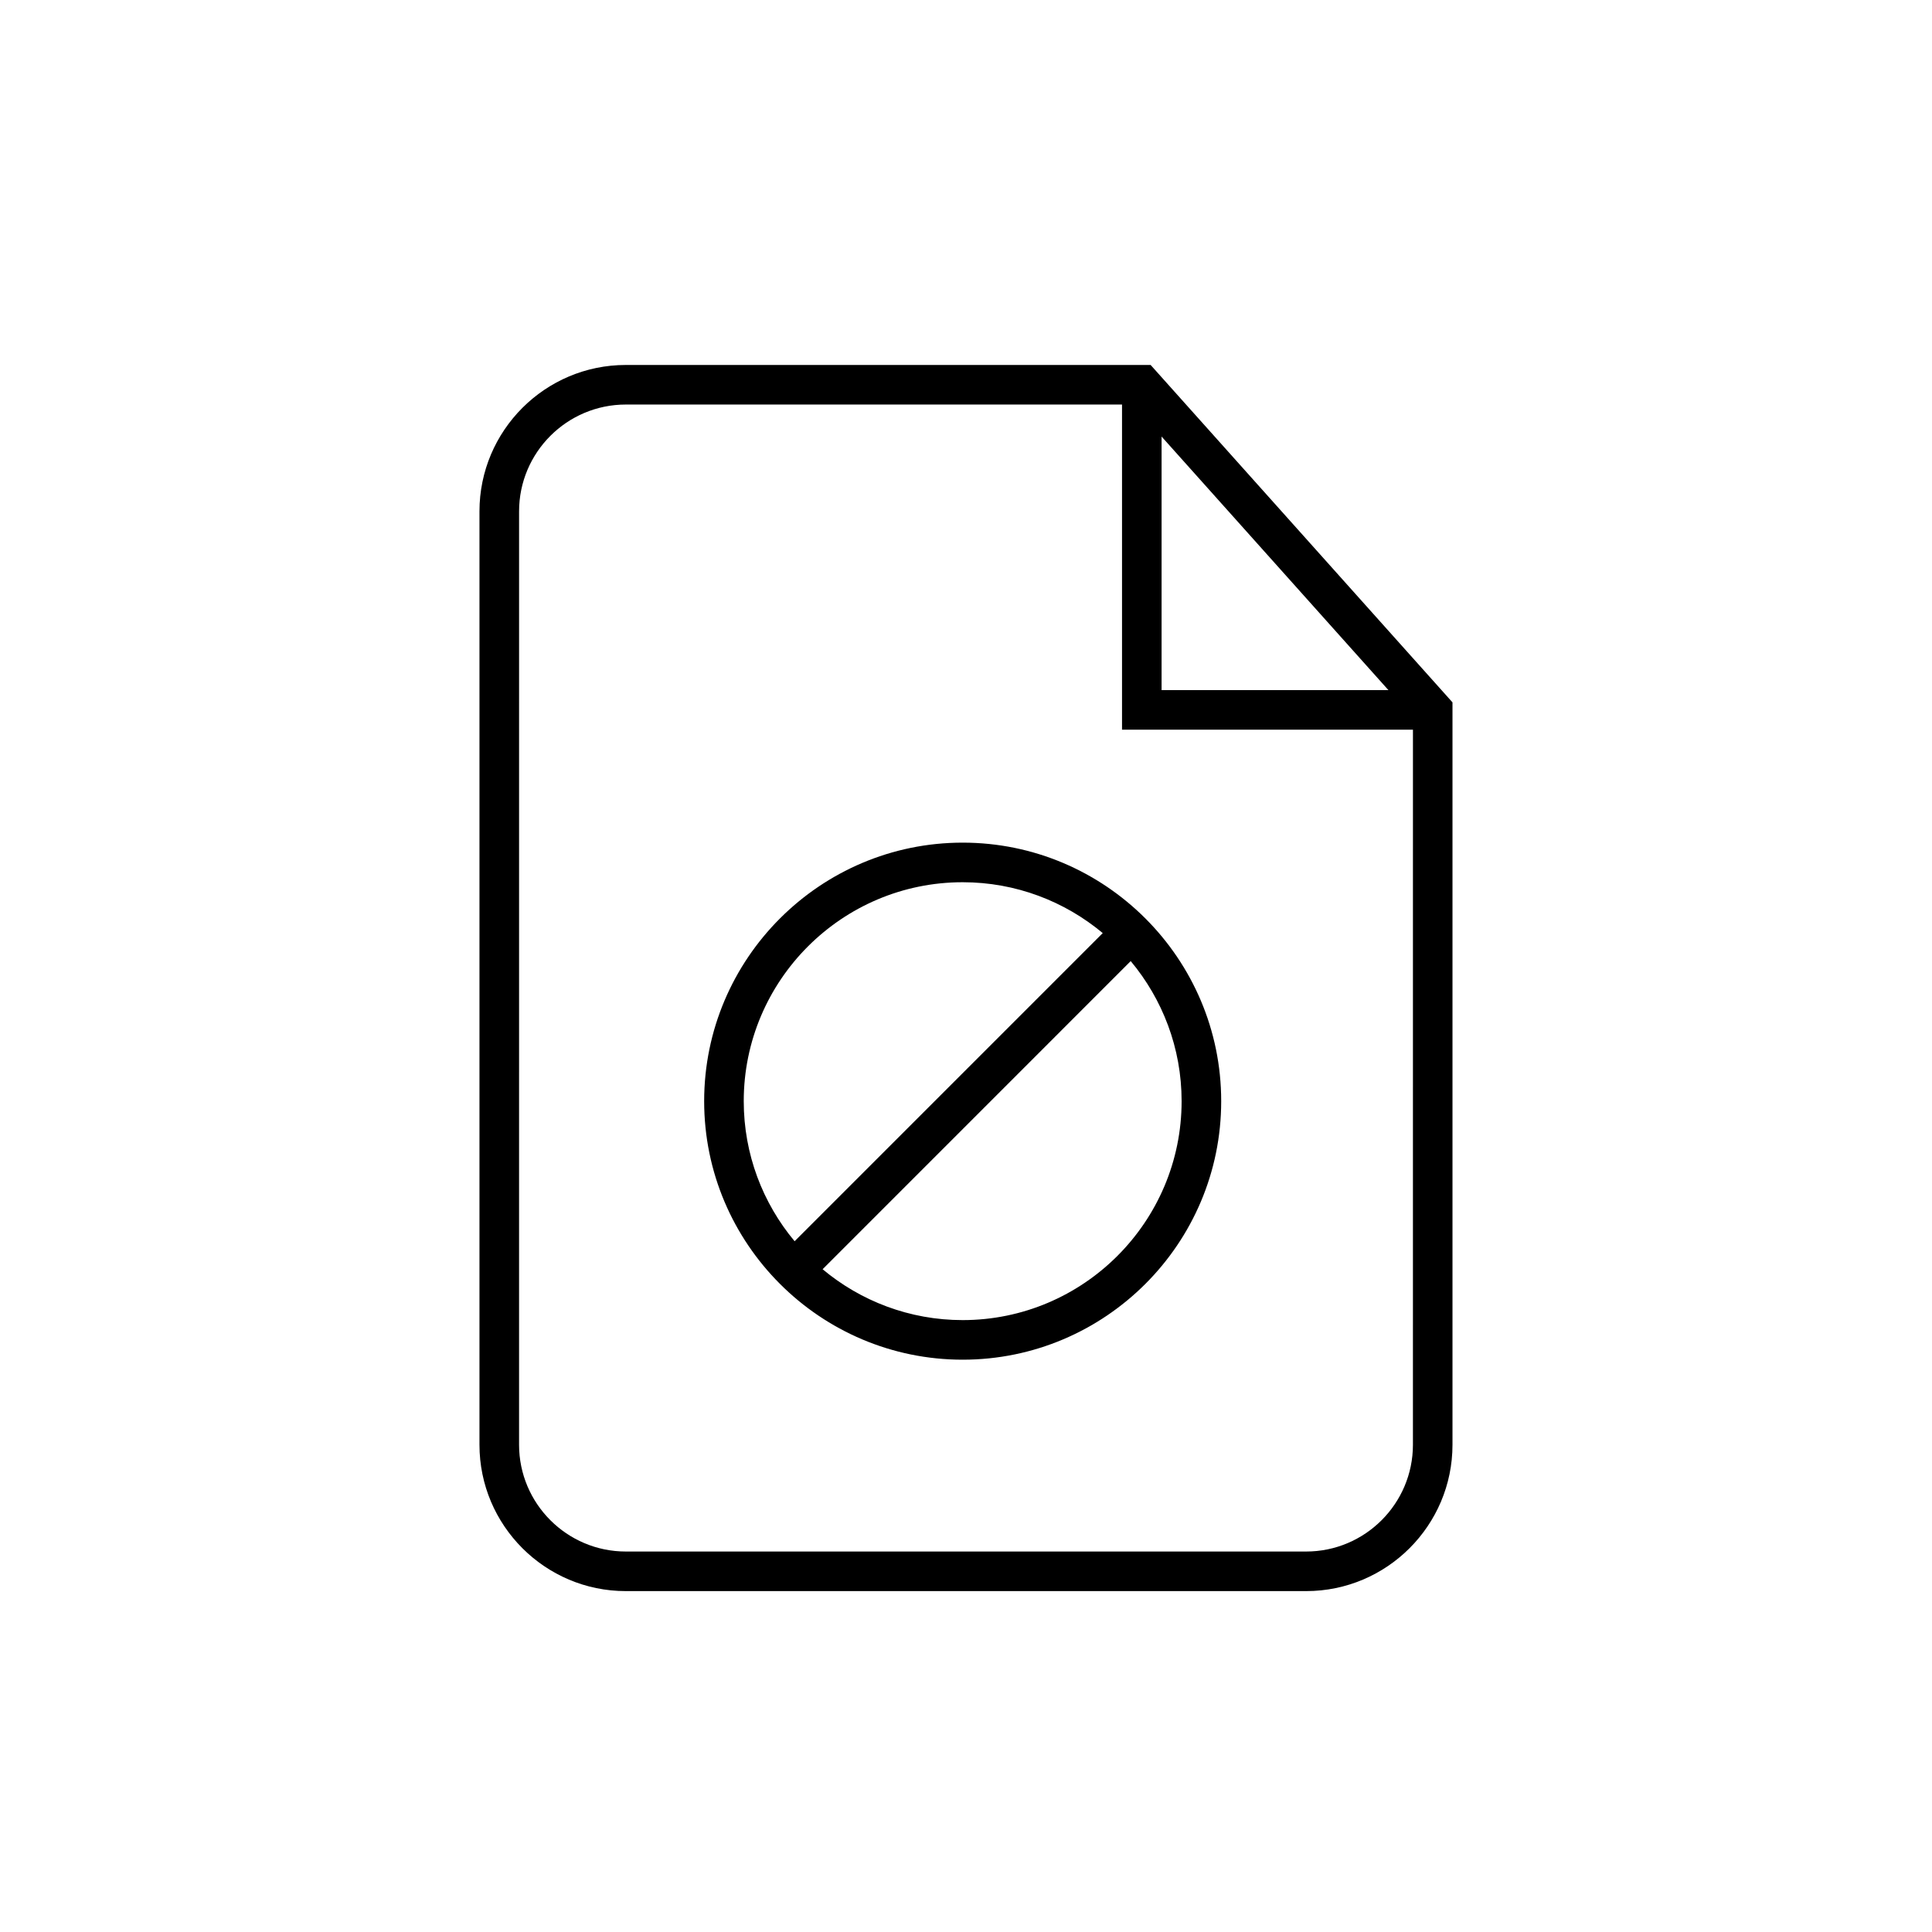 <?xml version="1.0" encoding="UTF-8"?>
<!-- Uploaded to: SVG Repo, www.svgrepo.com, Generator: SVG Repo Mixer Tools -->
<svg fill="#000000" width="800px" height="800px" version="1.1" viewBox="144 144 512 512" xmlns="http://www.w3.org/2000/svg">
 <g>
  <path d="m330.61 435.82c0 37.777 30.73 68.512 68.508 68.512 37.773 0 68.512-30.73 68.512-68.512 0-37.777-30.738-68.512-68.512-68.512-37.777 0.004-68.508 30.734-68.508 68.512zm126.53 0c0 31.992-26.031 58.02-58.023 58.02-14.109 0-27.051-5.074-37.117-13.48l81.652-81.66c8.406 10.07 13.488 23.012 13.488 37.121zm-102.56 37.121c-8.406-10.07-13.48-23.008-13.48-37.121 0-31.992 26.027-58.02 58.016-58.02 14.113 0 27.055 5.074 37.121 13.477z"/>
  <path d="m448.93 240.72h-139.08c-21.387 0-38.785 17.398-38.785 38.785v247.37c0 21.387 17.398 38.785 38.785 38.785h180.29c21.383 0 38.785-17.398 38.785-38.785v-196.74zm2.902 18.973 60.117 67.195h-60.117zm66.609 267.18c0 15.602-12.695 28.297-28.297 28.297h-180.29c-15.602 0-28.297-12.691-28.297-28.297l0.004-247.37c0-15.602 12.691-28.297 28.297-28.297h131.49v86.168h77.098z"/>
 </g>
</svg>